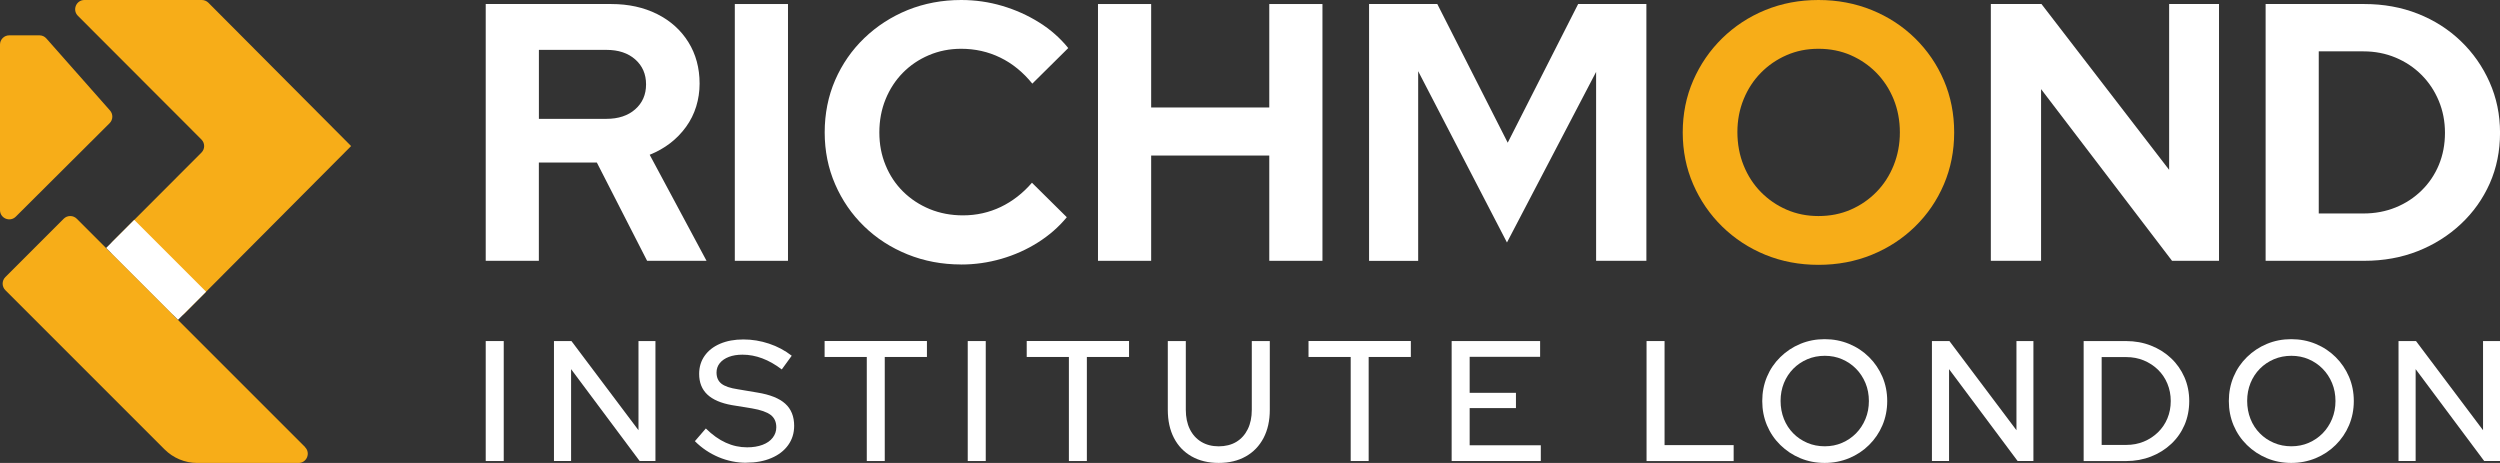 <?xml version="1.0" encoding="UTF-8"?>
<svg id="Layer_1" data-name="Layer 1" xmlns="http://www.w3.org/2000/svg" viewBox="0 0 620.57 114.91">
  <rect x="0" y="0" width="620.57" height="114.91" fill="#333333" stroke="none"/>
  <defs>
    <style>
      .cls-1 {
        fill: #fff;
      }

      .cls-2 {
        fill: #f7ad18;
      }
    </style>
  </defs>
  <g>
    <path class="cls-2" d="m27.21,30.58L3.92,53.78c-1.45,1.44-3.92.42-3.92-1.63V11.07c0-1.27,1.03-2.3,2.3-2.3h7.49c.66,0,1.29.28,1.72.78l15.8,17.88c.8.91.76,2.29-.1,3.15Z"/>
    <path class="cls-2" d="m87.15,36.25h0L51.73.68c-.43-.43-1.02-.68-1.63-.68h-29.14c-2.05,0-3.07,2.47-1.63,3.92l30.67,30.71c.9.9.9,2.35,0,3.25l-22.05,22.08c-.9.9-.9,2.35,0,3.25l14.59,14.59c.9.9,2.36.9,3.25,0l41.35-41.53h0,0s0,0,0,0Z"/>
    <path class="cls-2" d="m75.75,110.99L19.06,54.3c-.9-.9-2.35-.9-3.25,0l-6.5,6.5h0s-.74.74-.74.74l-7.24,7.24c-.9.9-.9,2.35,0,3.25l35.81,35.81h0l3.71,3.71c2.15,2.15,5.08,3.37,8.12,3.37h25.13c2.05,0,3.07-2.48,1.62-3.92Z"/>
    <rect class="cls-1" x="26.15" y="62.05" width="25.22" height="9.86" transform="translate(58.71 -7.79) rotate(45)"/>
  </g>
  <g>
    <g>
      <path class="cls-1" d="m120.57,64.74V1h31.14c4.31,0,8.12.84,11.43,2.5,3.31,1.67,5.89,3.99,7.74,6.97,1.85,2.97,2.78,6.41,2.78,10.29s-1.12,7.65-3.37,10.74c-2.25,3.1-5.25,5.4-9.02,6.92l14.11,26.32h-14.75l-12.48-24.4h-14.39v24.4h-13.2Zm13.2-35.24h16.76c2.97,0,5.36-.79,7.15-2.37,1.79-1.58,2.69-3.64,2.69-6.19s-.9-4.61-2.69-6.19c-1.79-1.58-4.17-2.37-7.15-2.37h-16.76v17.12Z"/>
      <path class="cls-1" d="m182.4,64.74V1h13.2v63.74h-13.2Z"/>
      <path class="cls-1" d="m238.58,65.65c-4.74,0-9.17-.84-13.29-2.5-4.13-1.67-7.73-3.99-10.79-6.97-3.07-2.97-5.46-6.45-7.19-10.43-1.73-3.98-2.6-8.27-2.6-12.89s.87-9,2.6-12.98c1.73-3.97,4.14-7.45,7.24-10.43,3.1-2.97,6.69-5.3,10.79-6.97C229.43.84,233.85,0,238.58,0,242.1,0,245.5.49,248.78,1.46c3.28.97,6.33,2.34,9.15,4.1,2.82,1.76,5.24,3.89,7.24,6.37l-8.92,8.83c-2.31-2.85-4.96-5.01-7.97-6.47-3-1.46-6.24-2.18-9.7-2.18-2.85,0-5.52.53-8.01,1.59-2.49,1.06-4.64,2.52-6.46,4.37-1.82,1.85-3.25,4.04-4.28,6.56-1.03,2.52-1.55,5.27-1.55,8.24s.51,5.63,1.55,8.15c1.03,2.52,2.49,4.71,4.37,6.56,1.88,1.85,4.08,3.29,6.6,4.33,2.52,1.03,5.27,1.55,8.24,1.55,3.34,0,6.47-.7,9.38-2.09,2.91-1.4,5.49-3.4,7.74-6.01l8.65,8.56c-2,2.43-4.4,4.52-7.19,6.28-2.79,1.76-5.81,3.11-9.06,4.05-3.25.94-6.57,1.41-9.97,1.41Z"/>
      <path class="cls-1" d="m272.55,64.74V1h13.2v25.68h29.32V1h13.2v63.74h-13.2v-26.13h-29.32v26.13h-13.2Z"/>
      <path class="cls-1" d="m339.84,64.74V1h16.94l17.48,34.42L391.74,1h16.94v63.74h-12.48V17.85l-22.13,42.34-22.04-42.52v47.08h-12.2Z"/>
      <path class="cls-2" d="m451.39,65.74c-4.73,0-9.14-.84-13.2-2.5-4.07-1.67-7.63-4.01-10.7-7.01-3.07-3.01-5.46-6.5-7.19-10.47-1.73-3.98-2.6-8.27-2.6-12.89s.87-8.91,2.6-12.89c1.73-3.97,4.13-7.47,7.19-10.47,3.07-3,6.63-5.34,10.7-7.01C442.25.84,446.65,0,451.39,0s9.15.84,13.25,2.5c4.1,1.67,7.68,4.01,10.74,7.01,3.06,3.01,5.45,6.5,7.15,10.47,1.7,3.98,2.55,8.27,2.55,12.89s-.85,8.91-2.55,12.89c-1.7,3.98-4.08,7.47-7.15,10.47-3.07,3-6.65,5.34-10.74,7.01-4.1,1.67-8.51,2.5-13.25,2.5Zm0-12.11c2.91,0,5.58-.53,8.01-1.59,2.43-1.06,4.55-2.52,6.37-4.37,1.82-1.85,3.25-4.05,4.28-6.6,1.03-2.55,1.55-5.28,1.55-8.2s-.52-5.72-1.55-8.24c-1.03-2.52-2.46-4.7-4.28-6.56-1.82-1.85-3.95-3.31-6.37-4.37-2.43-1.06-5.1-1.59-8.01-1.59s-5.49.53-7.92,1.59c-2.43,1.06-4.55,2.52-6.37,4.37-1.82,1.85-3.25,4.04-4.28,6.56-1.03,2.52-1.55,5.24-1.55,8.15s.51,5.74,1.55,8.29c1.03,2.55,2.46,4.75,4.28,6.6,1.82,1.85,3.94,3.31,6.37,4.37,2.43,1.06,5.07,1.59,7.92,1.59Z"/>
      <path class="cls-1" d="m494.18,64.74V1h12.57l31.69,41.16V1h12.38v63.74h-11.66l-32.51-42.62v42.62h-12.48Z"/>
      <path class="cls-1" d="m562.39,64.74V1h24.5c4.79,0,9.23.81,13.29,2.41,4.07,1.61,7.62,3.87,10.65,6.78,3.04,2.91,5.42,6.31,7.15,10.2,1.73,3.89,2.6,8.07,2.6,12.57s-.85,8.74-2.55,12.57c-1.7,3.82-4.08,7.18-7.15,10.06-3.07,2.88-6.63,5.13-10.7,6.74-4.07,1.61-8.5,2.41-13.29,2.41h-24.5Zm13.2-11.75h11.11c2.85,0,5.51-.5,7.97-1.5,2.46-1,4.61-2.41,6.46-4.23,1.85-1.82,3.28-3.95,4.28-6.37,1-2.43,1.5-5.07,1.5-7.92s-.52-5.51-1.55-7.97c-1.03-2.46-2.46-4.6-4.28-6.42s-3.96-3.25-6.42-4.28c-2.46-1.03-5.11-1.55-7.97-1.55h-11.11v40.25Z"/>
    </g>
    <g>
      <path class="cls-1" d="m120.57,114.44v-29.78h4.47v29.78h-4.47Z"/>
      <path class="cls-1" d="m137.51,114.44v-29.78h4.34l16.64,22.13v-22.13h4.21v29.78h-3.92l-17.02-22.81v22.81h-4.25Z"/>
      <path class="cls-1" d="m185.25,114.87c-2.38,0-4.68-.47-6.89-1.4-2.21-.94-4.17-2.25-5.87-3.96l2.72-3.15c1.62,1.59,3.27,2.77,4.96,3.53,1.69.77,3.45,1.15,5.3,1.15,1.45,0,2.72-.21,3.81-.62s1.94-1,2.53-1.77c.6-.77.89-1.63.89-2.6,0-1.33-.47-2.35-1.4-3.06-.94-.71-2.48-1.25-4.64-1.62l-4.98-.81c-2.72-.48-4.76-1.36-6.11-2.64-1.35-1.28-2.02-2.98-2.02-5.11,0-1.7.45-3.2,1.36-4.49.91-1.29,2.19-2.29,3.85-3,1.66-.71,3.58-1.06,5.77-1.06s4.28.35,6.36,1.04c2.08.69,3.96,1.7,5.64,3l-2.47,3.4c-3.21-2.44-6.45-3.66-9.74-3.66-1.3,0-2.44.18-3.4.55-.96.37-1.72.89-2.25,1.55-.54.67-.81,1.44-.81,2.32,0,1.22.41,2.15,1.23,2.79.82.64,2.18,1.1,4.08,1.38l4.81.81c3.15.51,5.46,1.43,6.94,2.77,1.47,1.33,2.21,3.16,2.21,5.49,0,1.82-.5,3.41-1.49,4.79-.99,1.38-2.38,2.45-4.17,3.21-1.79.77-3.86,1.15-6.21,1.15Z"/>
      <path class="cls-1" d="m215.16,114.44v-25.83h-10.47v-3.96h25.4v3.96h-10.47v25.83h-4.47Z"/>
      <path class="cls-1" d="m240.22,114.44v-29.78h4.47v29.78h-4.47Z"/>
      <path class="cls-1" d="m265.33,114.44v-25.83h-10.47v-3.96h25.4v3.96h-10.47v25.83h-4.47Z"/>
      <path class="cls-1" d="m302.51,114.91c-2.58,0-4.82-.54-6.72-1.62-1.9-1.08-3.36-2.6-4.38-4.57-1.02-1.97-1.53-4.3-1.53-7v-17.06h4.47v17.06c0,1.84.33,3.45,1,4.81.67,1.36,1.62,2.41,2.85,3.15,1.23.74,2.67,1.11,4.32,1.11s3.16-.37,4.38-1.11c1.22-.74,2.16-1.79,2.83-3.15.67-1.36,1-2.96,1-4.81v-17.06h4.47v17.06c0,2.7-.52,5.03-1.55,7-1.04,1.97-2.5,3.5-4.4,4.57-1.9,1.08-4.14,1.62-6.72,1.62Z"/>
      <path class="cls-1" d="m335.28,114.44v-25.83h-10.47v-3.96h25.4v3.96h-10.47v25.83h-4.47Z"/>
      <path class="cls-1" d="m360.34,114.44v-29.78h21.96v3.91h-17.49v8.94h11.49v3.79h-11.49v9.23h17.66v3.91h-22.13Z"/>
      <path class="cls-1" d="m408.72,114.44v-29.78h4.47v25.83h17.15v3.96h-21.62Z"/>
      <path class="cls-1" d="m452.93,114.91c-2.16,0-4.17-.39-6.04-1.17-1.87-.78-3.53-1.87-4.96-3.28-1.43-1.4-2.54-3.04-3.32-4.89-.78-1.86-1.17-3.87-1.17-6.02s.39-4.16,1.17-6.02c.78-1.86,1.89-3.49,3.32-4.89,1.43-1.4,3.08-2.5,4.96-3.28,1.87-.78,3.89-1.17,6.04-1.17s4.18.39,6.06,1.17c1.89.78,3.54,1.87,4.96,3.28,1.42,1.4,2.52,3.04,3.32,4.89.79,1.86,1.19,3.87,1.19,6.02s-.4,4.16-1.19,6.02c-.79,1.86-1.9,3.49-3.32,4.89-1.42,1.4-3.07,2.5-4.96,3.28-1.89.78-3.91,1.17-6.06,1.17Zm.04-4.13c1.53,0,2.96-.28,4.28-.85s2.47-1.35,3.47-2.36c.99-1.01,1.77-2.2,2.34-3.57.57-1.38.85-2.86.85-4.45s-.28-3.11-.85-4.47c-.57-1.36-1.35-2.55-2.34-3.55-.99-1.01-2.15-1.79-3.47-2.36-1.32-.57-2.74-.85-4.28-.85s-3.01.28-4.34.85c-1.33.57-2.5,1.36-3.49,2.36-.99,1.01-1.77,2.19-2.32,3.55s-.83,2.84-.83,4.43.28,3.11.83,4.49c.55,1.38,1.33,2.57,2.32,3.57.99,1.01,2.16,1.79,3.49,2.36,1.33.57,2.78.85,4.34.85Z"/>
      <path class="cls-1" d="m479.56,114.44v-29.78h4.34l16.64,22.13v-22.13h4.21v29.78h-3.92l-17.02-22.81v22.81h-4.25Z"/>
      <path class="cls-1" d="m517.22,114.44v-29.78h10.51c2.24,0,4.31.38,6.21,1.13,1.9.75,3.56,1.79,4.98,3.13,1.42,1.33,2.52,2.91,3.32,4.72.79,1.82,1.19,3.79,1.19,5.91s-.39,4.13-1.17,5.94c-.78,1.8-1.88,3.37-3.3,4.7-1.42,1.33-3.08,2.38-5,3.13-1.91.75-3.99,1.13-6.23,1.13h-10.51Zm4.47-4h6.13c1.56,0,3.01-.28,4.34-.83,1.33-.55,2.5-1.32,3.51-2.3s1.79-2.13,2.34-3.45c.55-1.32.83-2.76.83-4.32s-.28-2.96-.83-4.3c-.55-1.33-1.33-2.49-2.34-3.47-1.01-.98-2.18-1.74-3.51-2.3-1.33-.55-2.78-.83-4.34-.83h-6.13v21.79Z"/>
      <path class="cls-1" d="m568.75,114.91c-2.16,0-4.17-.39-6.04-1.17-1.87-.78-3.53-1.87-4.96-3.28-1.43-1.4-2.54-3.04-3.32-4.89-.78-1.86-1.17-3.87-1.17-6.02s.39-4.16,1.17-6.02c.78-1.86,1.89-3.49,3.32-4.89,1.43-1.4,3.08-2.5,4.96-3.28,1.87-.78,3.89-1.17,6.04-1.17s4.18.39,6.06,1.17c1.89.78,3.54,1.87,4.96,3.28,1.42,1.4,2.52,3.04,3.32,4.89.79,1.86,1.19,3.87,1.19,6.02s-.4,4.16-1.19,6.02c-.79,1.86-1.9,3.49-3.32,4.89-1.42,1.4-3.07,2.5-4.96,3.28-1.89.78-3.91,1.17-6.06,1.17Zm.04-4.13c1.53,0,2.96-.28,4.28-.85s2.47-1.35,3.47-2.36c.99-1.01,1.77-2.2,2.34-3.57.57-1.38.85-2.86.85-4.45s-.28-3.11-.85-4.47c-.57-1.36-1.35-2.55-2.34-3.55-.99-1.01-2.15-1.79-3.47-2.36-1.32-.57-2.74-.85-4.28-.85s-3.01.28-4.34.85c-1.33.57-2.5,1.36-3.49,2.36-.99,1.01-1.77,2.19-2.32,3.55-.55,1.36-.83,2.84-.83,4.43s.28,3.11.83,4.49c.55,1.38,1.33,2.57,2.32,3.57.99,1.01,2.16,1.79,3.49,2.36,1.33.57,2.78.85,4.34.85Z"/>
      <path class="cls-1" d="m595.38,114.44v-29.78h4.34l16.64,22.13v-22.13h4.21v29.78h-3.92l-17.02-22.81v22.81h-4.25Z"/>
    </g>
  </g>
</svg>